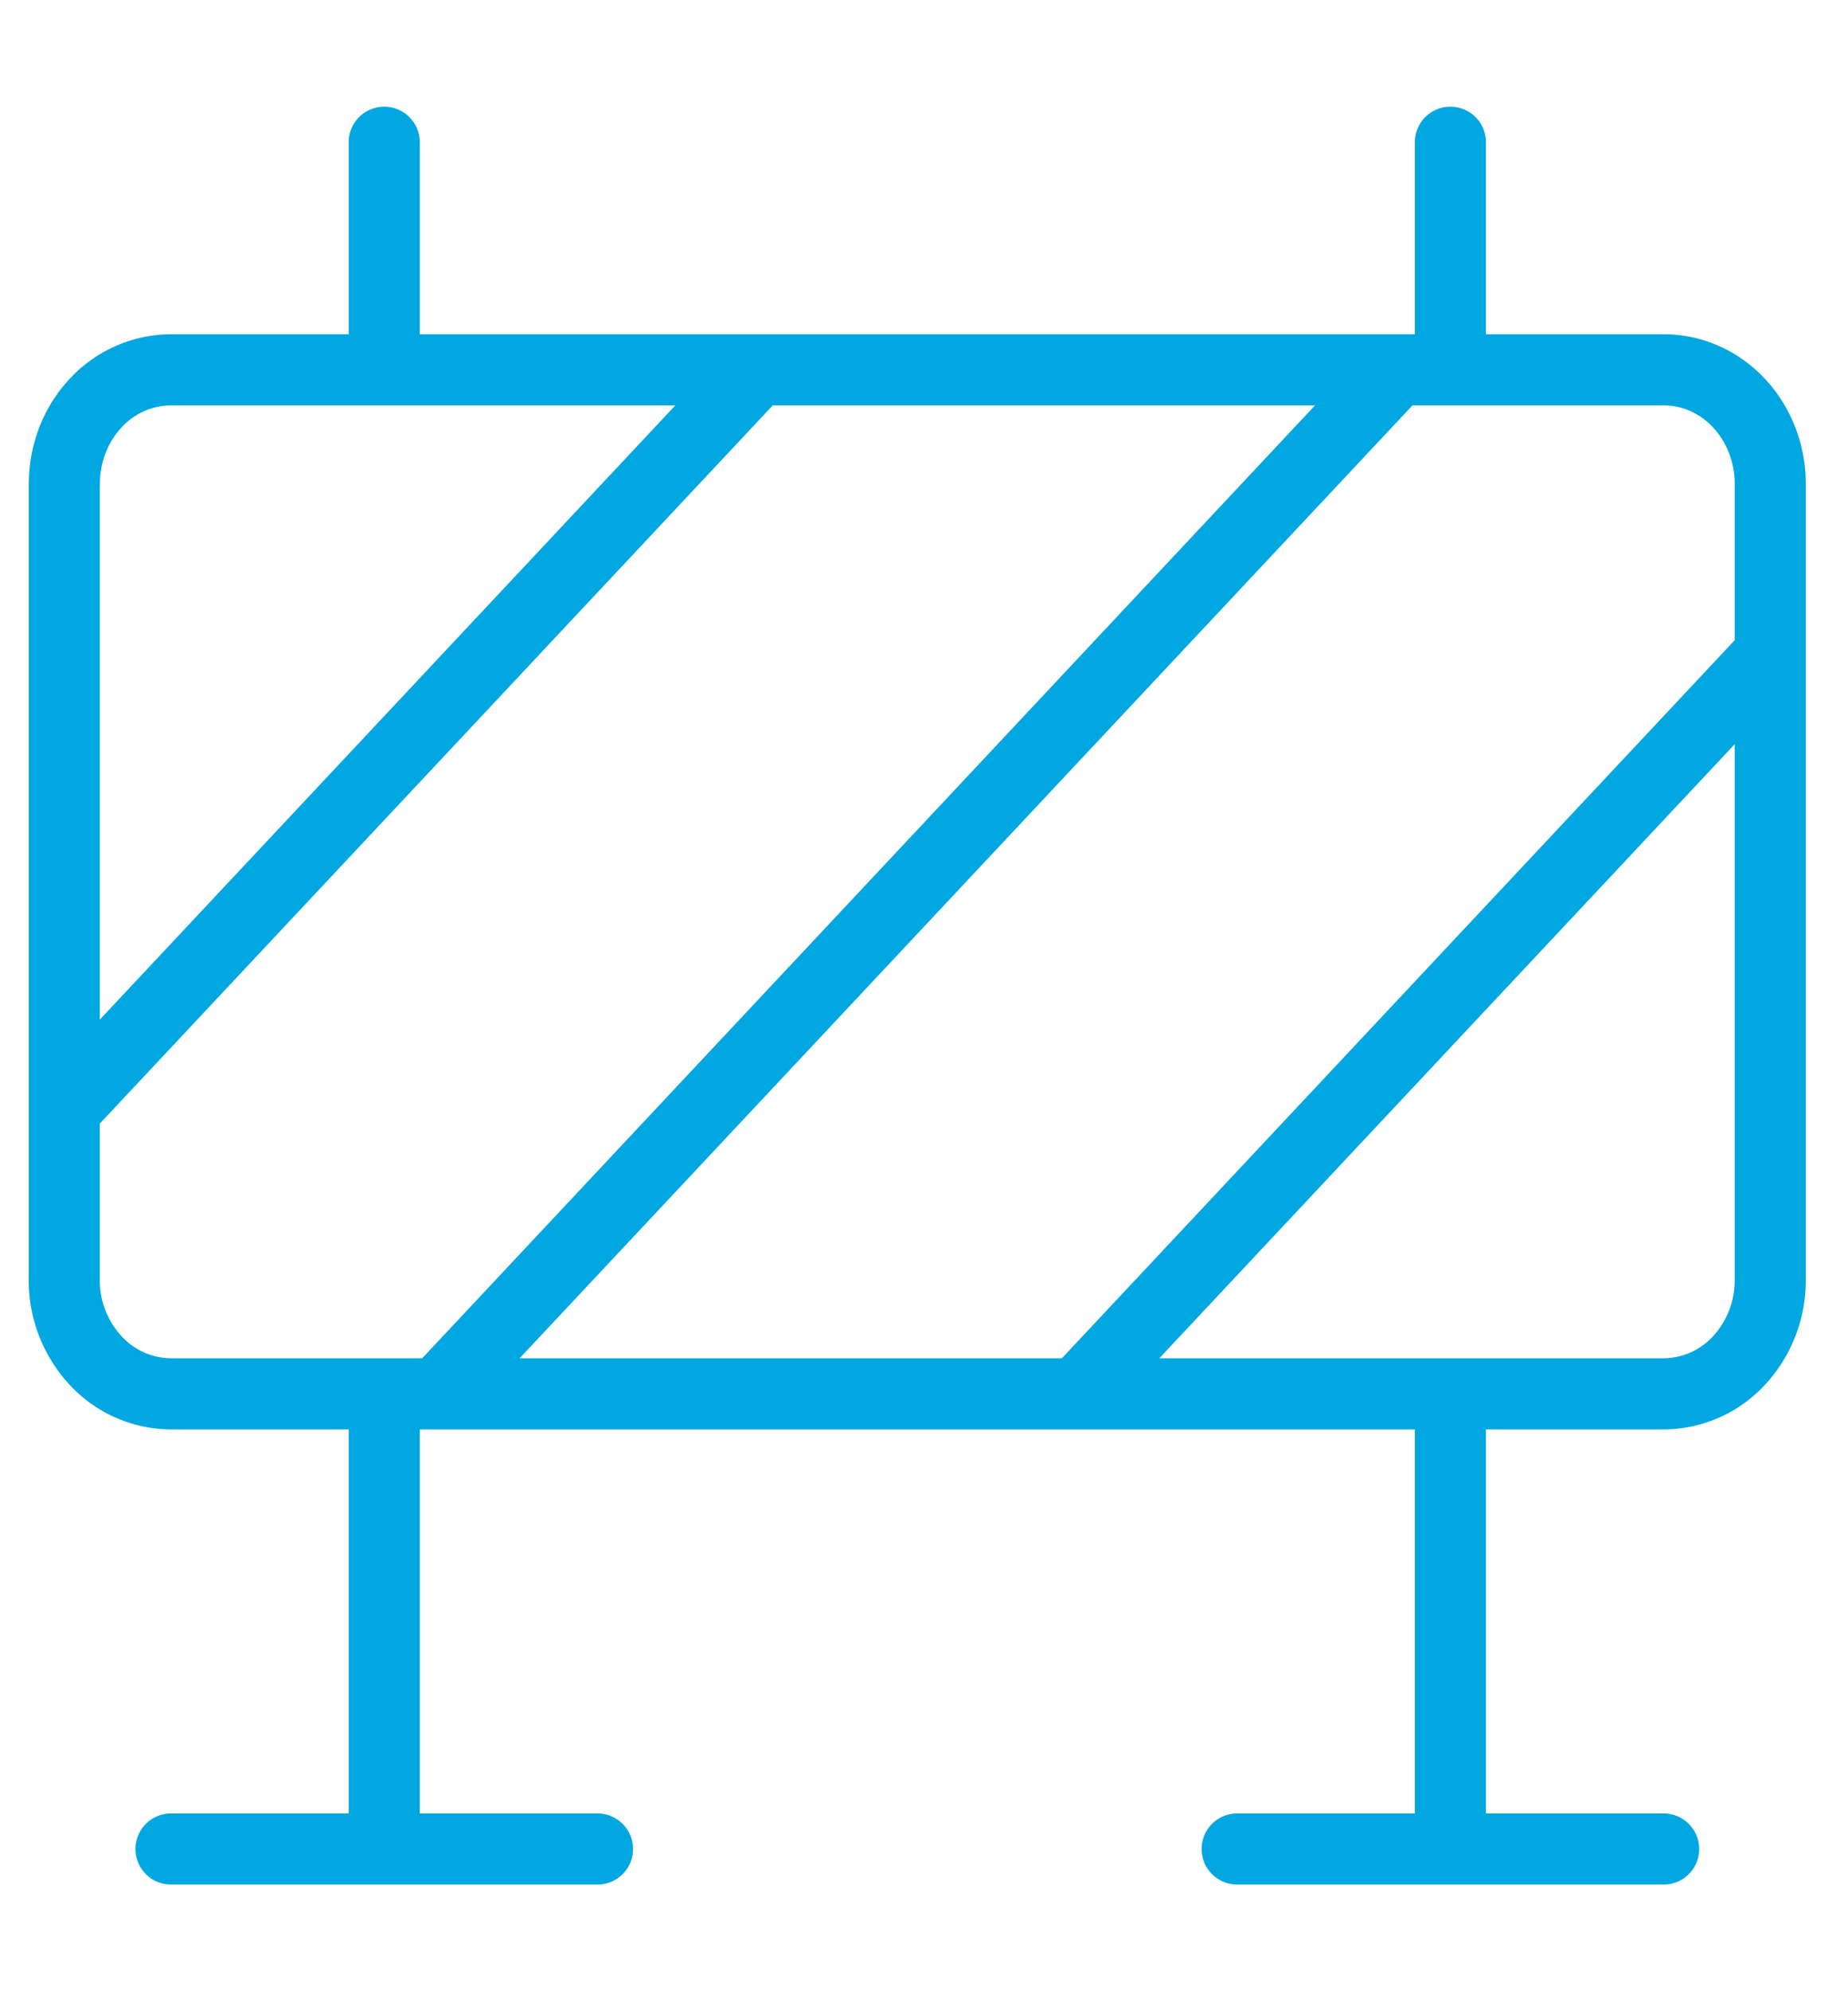 <svg xmlns="http://www.w3.org/2000/svg" width="13" height="14" fill="none"><path stroke="#00A7E1" stroke-linecap="round" stroke-linejoin="round" stroke-width=".5" d="M2.703 9.8V13m.375-3.2 6.75-7.2m-2.25 7.2 4.875-5.2m-12 3.2 4.875-5.2m4.875 7.2V13m-9 0h3m4.5 0h3m-1.5-10.4V1m-7.5 1.6V1M.453 3.4c0-.212.079-.416.22-.566a.727.727 0 0 1 .53-.234h10.5c.199 0 .39.084.53.234.14.15.22.354.22.566V9a.828.828 0 0 1-.22.566.727.727 0 0 1-.53.234h-10.5a.727.727 0 0 1-.53-.234A.828.828 0 0 1 .452 9V3.4Z"/></svg>